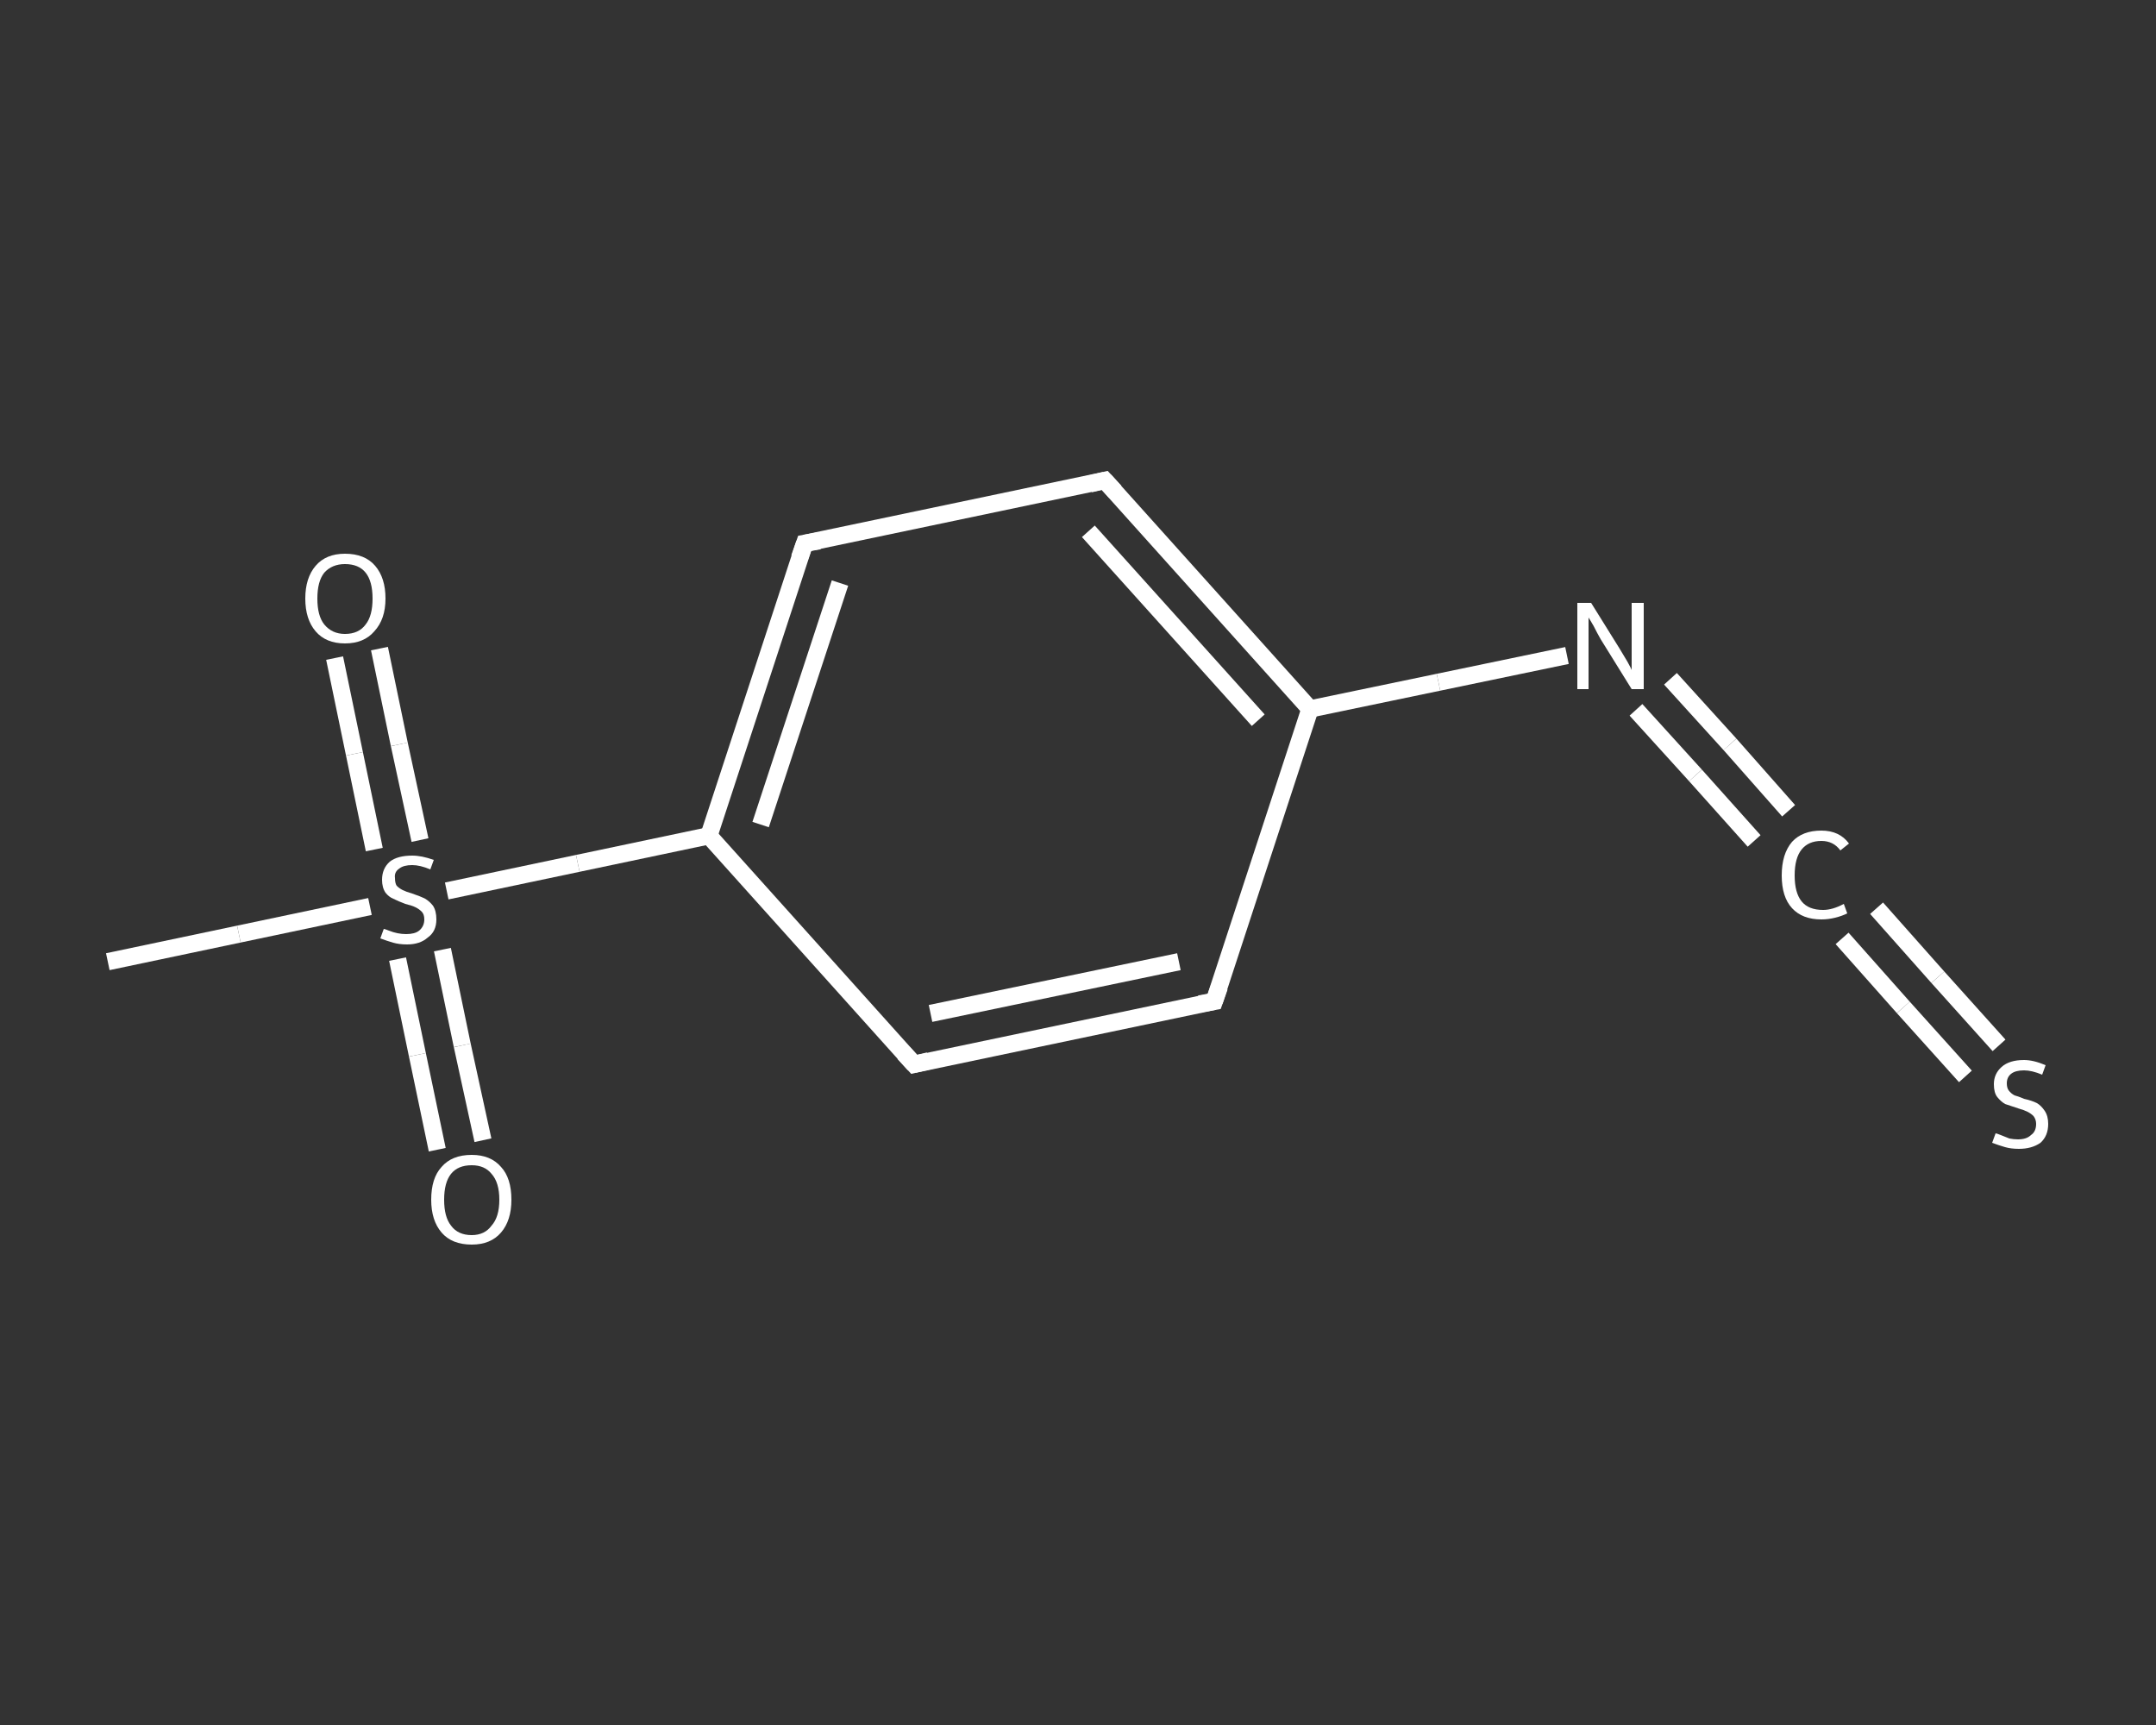 <?xml version='1.0' encoding='iso-8859-1'?>
<svg version='1.1' baseProfile='full'
              xmlns='http://www.w3.org/2000/svg'
                      xmlns:rdkit='http://www.rdkit.org/xml'
                      xmlns:xlink='http://www.w3.org/1999/xlink'
                  xml:space='preserve'
width='250px' height='200px' viewBox='0 0 250 200'>
<rect x="0" y="0" width="250" height="200" fill="#333333" stroke="none"/>
<!-- END OF HEADER -->
<rect style='opacity:1.0;fill:transparent;stroke:none' width='250.0' height='200.0' x='0.0' y='0.0'> </rect>
<path class='bond-0 atom-0 atom-1' d='M 12.5,111.5 L 27.7,108.3' style='fill:none;fill-rule:evenodd;stroke:#FFFFFF;stroke-width:2.0px;stroke-linecap:butt;stroke-linejoin:miter;stroke-opacity:1' />
<path class='bond-0 atom-0 atom-1' d='M 27.7,108.3 L 42.9,105.1' style='fill:none;fill-rule:evenodd;stroke:#FFFFFF;stroke-width:2.0px;stroke-linecap:butt;stroke-linejoin:miter;stroke-opacity:1' />
<path class='bond-1 atom-1 atom-2' d='M 46.1,111.2 L 48.4,122.3' style='fill:none;fill-rule:evenodd;stroke:#FFFFFF;stroke-width:2.0px;stroke-linecap:butt;stroke-linejoin:miter;stroke-opacity:1' />
<path class='bond-1 atom-1 atom-2' d='M 48.4,122.3 L 50.7,133.3' style='fill:none;fill-rule:evenodd;stroke:#FFFFFF;stroke-width:2.0px;stroke-linecap:butt;stroke-linejoin:miter;stroke-opacity:1' />
<path class='bond-1 atom-1 atom-2' d='M 51.3,110.1 L 53.6,121.2' style='fill:none;fill-rule:evenodd;stroke:#FFFFFF;stroke-width:2.0px;stroke-linecap:butt;stroke-linejoin:miter;stroke-opacity:1' />
<path class='bond-1 atom-1 atom-2' d='M 53.6,121.2 L 56.0,132.2' style='fill:none;fill-rule:evenodd;stroke:#FFFFFF;stroke-width:2.0px;stroke-linecap:butt;stroke-linejoin:miter;stroke-opacity:1' />
<path class='bond-2 atom-1 atom-3' d='M 48.7,97.4 L 46.3,86.3' style='fill:none;fill-rule:evenodd;stroke:#FFFFFF;stroke-width:2.0px;stroke-linecap:butt;stroke-linejoin:miter;stroke-opacity:1' />
<path class='bond-2 atom-1 atom-3' d='M 46.3,86.3 L 44.0,75.2' style='fill:none;fill-rule:evenodd;stroke:#FFFFFF;stroke-width:2.0px;stroke-linecap:butt;stroke-linejoin:miter;stroke-opacity:1' />
<path class='bond-2 atom-1 atom-3' d='M 43.4,98.5 L 41.1,87.4' style='fill:none;fill-rule:evenodd;stroke:#FFFFFF;stroke-width:2.0px;stroke-linecap:butt;stroke-linejoin:miter;stroke-opacity:1' />
<path class='bond-2 atom-1 atom-3' d='M 41.1,87.4 L 38.8,76.3' style='fill:none;fill-rule:evenodd;stroke:#FFFFFF;stroke-width:2.0px;stroke-linecap:butt;stroke-linejoin:miter;stroke-opacity:1' />
<path class='bond-3 atom-1 atom-4' d='M 51.8,103.3 L 67.0,100.1' style='fill:none;fill-rule:evenodd;stroke:#FFFFFF;stroke-width:2.0px;stroke-linecap:butt;stroke-linejoin:miter;stroke-opacity:1' />
<path class='bond-3 atom-1 atom-4' d='M 67.0,100.1 L 82.2,96.9' style='fill:none;fill-rule:evenodd;stroke:#FFFFFF;stroke-width:2.0px;stroke-linecap:butt;stroke-linejoin:miter;stroke-opacity:1' />
<path class='bond-4 atom-4 atom-5' d='M 82.2,96.9 L 93.3,63.0' style='fill:none;fill-rule:evenodd;stroke:#FFFFFF;stroke-width:2.0px;stroke-linecap:butt;stroke-linejoin:miter;stroke-opacity:1' />
<path class='bond-4 atom-4 atom-5' d='M 88.2,95.6 L 97.4,67.6' style='fill:none;fill-rule:evenodd;stroke:#FFFFFF;stroke-width:2.0px;stroke-linecap:butt;stroke-linejoin:miter;stroke-opacity:1' />
<path class='bond-5 atom-5 atom-6' d='M 93.3,63.0 L 128.1,55.7' style='fill:none;fill-rule:evenodd;stroke:#FFFFFF;stroke-width:2.0px;stroke-linecap:butt;stroke-linejoin:miter;stroke-opacity:1' />
<path class='bond-6 atom-6 atom-7' d='M 128.1,55.7 L 151.9,82.2' style='fill:none;fill-rule:evenodd;stroke:#FFFFFF;stroke-width:2.0px;stroke-linecap:butt;stroke-linejoin:miter;stroke-opacity:1' />
<path class='bond-6 atom-6 atom-7' d='M 126.2,61.6 L 145.9,83.5' style='fill:none;fill-rule:evenodd;stroke:#FFFFFF;stroke-width:2.0px;stroke-linecap:butt;stroke-linejoin:miter;stroke-opacity:1' />
<path class='bond-7 atom-7 atom-8' d='M 151.9,82.2 L 166.8,79.1' style='fill:none;fill-rule:evenodd;stroke:#FFFFFF;stroke-width:2.0px;stroke-linecap:butt;stroke-linejoin:miter;stroke-opacity:1' />
<path class='bond-7 atom-7 atom-8' d='M 166.8,79.1 L 181.7,76.0' style='fill:none;fill-rule:evenodd;stroke:#FFFFFF;stroke-width:2.0px;stroke-linecap:butt;stroke-linejoin:miter;stroke-opacity:1' />
<path class='bond-8 atom-8 atom-9' d='M 193.7,78.7 L 200.6,86.3' style='fill:none;fill-rule:evenodd;stroke:#FFFFFF;stroke-width:2.0px;stroke-linecap:butt;stroke-linejoin:miter;stroke-opacity:1' />
<path class='bond-8 atom-8 atom-9' d='M 200.6,86.3 L 207.4,94.0' style='fill:none;fill-rule:evenodd;stroke:#FFFFFF;stroke-width:2.0px;stroke-linecap:butt;stroke-linejoin:miter;stroke-opacity:1' />
<path class='bond-8 atom-8 atom-9' d='M 189.7,82.3 L 196.6,89.9' style='fill:none;fill-rule:evenodd;stroke:#FFFFFF;stroke-width:2.0px;stroke-linecap:butt;stroke-linejoin:miter;stroke-opacity:1' />
<path class='bond-8 atom-8 atom-9' d='M 196.6,89.9 L 203.4,97.5' style='fill:none;fill-rule:evenodd;stroke:#FFFFFF;stroke-width:2.0px;stroke-linecap:butt;stroke-linejoin:miter;stroke-opacity:1' />
<path class='bond-9 atom-9 atom-10' d='M 217.6,105.3 L 224.7,113.3' style='fill:none;fill-rule:evenodd;stroke:#FFFFFF;stroke-width:2.0px;stroke-linecap:butt;stroke-linejoin:miter;stroke-opacity:1' />
<path class='bond-9 atom-9 atom-10' d='M 224.7,113.3 L 231.8,121.2' style='fill:none;fill-rule:evenodd;stroke:#FFFFFF;stroke-width:2.0px;stroke-linecap:butt;stroke-linejoin:miter;stroke-opacity:1' />
<path class='bond-9 atom-9 atom-10' d='M 213.6,108.8 L 220.7,116.8' style='fill:none;fill-rule:evenodd;stroke:#FFFFFF;stroke-width:2.0px;stroke-linecap:butt;stroke-linejoin:miter;stroke-opacity:1' />
<path class='bond-9 atom-9 atom-10' d='M 220.7,116.8 L 227.9,124.8' style='fill:none;fill-rule:evenodd;stroke:#FFFFFF;stroke-width:2.0px;stroke-linecap:butt;stroke-linejoin:miter;stroke-opacity:1' />
<path class='bond-10 atom-7 atom-11' d='M 151.9,82.2 L 140.8,116.1' style='fill:none;fill-rule:evenodd;stroke:#FFFFFF;stroke-width:2.0px;stroke-linecap:butt;stroke-linejoin:miter;stroke-opacity:1' />
<path class='bond-11 atom-11 atom-12' d='M 140.8,116.1 L 106.0,123.4' style='fill:none;fill-rule:evenodd;stroke:#FFFFFF;stroke-width:2.0px;stroke-linecap:butt;stroke-linejoin:miter;stroke-opacity:1' />
<path class='bond-11 atom-11 atom-12' d='M 136.7,111.5 L 107.9,117.5' style='fill:none;fill-rule:evenodd;stroke:#FFFFFF;stroke-width:2.0px;stroke-linecap:butt;stroke-linejoin:miter;stroke-opacity:1' />
<path class='bond-12 atom-12 atom-4' d='M 106.0,123.4 L 82.2,96.9' style='fill:none;fill-rule:evenodd;stroke:#FFFFFF;stroke-width:2.0px;stroke-linecap:butt;stroke-linejoin:miter;stroke-opacity:1' />
<path d='M 92.7,64.7 L 93.3,63.0 L 95.0,62.7' style='fill:none;stroke:#FFFFFF;stroke-width:2.0px;stroke-linecap:butt;stroke-linejoin:miter;stroke-opacity:1;' />
<path d='M 126.4,56.1 L 128.1,55.7 L 129.3,57.0' style='fill:none;stroke:#FFFFFF;stroke-width:2.0px;stroke-linecap:butt;stroke-linejoin:miter;stroke-opacity:1;' />
<path d='M 141.4,114.4 L 140.8,116.1 L 139.1,116.4' style='fill:none;stroke:#FFFFFF;stroke-width:2.0px;stroke-linecap:butt;stroke-linejoin:miter;stroke-opacity:1;' />
<path d='M 107.7,123.0 L 106.0,123.4 L 104.8,122.1' style='fill:none;stroke:#FFFFFF;stroke-width:2.0px;stroke-linecap:butt;stroke-linejoin:miter;stroke-opacity:1;' />
<path class='atom-1' d='M 44.5 107.7
Q 44.6 107.7, 45.1 107.9
Q 45.6 108.1, 46.1 108.2
Q 46.6 108.3, 47.1 108.3
Q 48.1 108.3, 48.6 107.9
Q 49.2 107.4, 49.2 106.6
Q 49.2 106.0, 48.9 105.7
Q 48.6 105.4, 48.2 105.2
Q 47.8 105.0, 47.0 104.8
Q 46.2 104.5, 45.6 104.2
Q 45.1 104.0, 44.7 103.5
Q 44.3 102.9, 44.3 102.0
Q 44.3 100.7, 45.2 99.9
Q 46.1 99.2, 47.8 99.2
Q 48.9 99.2, 50.3 99.7
L 49.9 100.8
Q 48.7 100.3, 47.8 100.3
Q 46.8 100.3, 46.3 100.7
Q 45.7 101.1, 45.8 101.8
Q 45.8 102.4, 46.0 102.7
Q 46.3 103.0, 46.7 103.2
Q 47.1 103.4, 47.8 103.6
Q 48.7 103.9, 49.3 104.2
Q 49.8 104.5, 50.2 105.0
Q 50.6 105.6, 50.6 106.6
Q 50.6 108.0, 49.6 108.7
Q 48.7 109.5, 47.2 109.5
Q 46.3 109.5, 45.6 109.3
Q 44.9 109.1, 44.1 108.8
L 44.5 107.7
' fill='#FFFFFF'/>
<path class='atom-2' d='M 50.0 139.1
Q 50.0 136.6, 51.2 135.3
Q 52.4 133.9, 54.7 133.9
Q 56.9 133.9, 58.1 135.3
Q 59.3 136.6, 59.3 139.1
Q 59.3 141.5, 58.1 142.9
Q 56.9 144.3, 54.7 144.3
Q 52.4 144.3, 51.2 142.9
Q 50.0 141.5, 50.0 139.1
M 54.7 143.2
Q 56.2 143.2, 57.0 142.1
Q 57.9 141.1, 57.9 139.1
Q 57.9 137.1, 57.0 136.1
Q 56.2 135.1, 54.7 135.1
Q 53.1 135.1, 52.3 136.1
Q 51.5 137.1, 51.5 139.1
Q 51.5 141.1, 52.3 142.1
Q 53.1 143.2, 54.7 143.2
' fill='#FFFFFF'/>
<path class='atom-3' d='M 35.4 69.4
Q 35.4 67.0, 36.6 65.6
Q 37.8 64.2, 40.0 64.2
Q 42.3 64.2, 43.5 65.6
Q 44.7 67.0, 44.7 69.4
Q 44.7 71.8, 43.4 73.2
Q 42.2 74.6, 40.0 74.6
Q 37.8 74.6, 36.6 73.2
Q 35.4 71.8, 35.4 69.4
M 40.0 73.5
Q 41.6 73.5, 42.4 72.4
Q 43.2 71.4, 43.2 69.4
Q 43.2 67.4, 42.4 66.4
Q 41.6 65.4, 40.0 65.4
Q 38.5 65.4, 37.6 66.4
Q 36.8 67.4, 36.8 69.4
Q 36.8 71.4, 37.6 72.4
Q 38.5 73.5, 40.0 73.5
' fill='#FFFFFF'/>
<path class='atom-8' d='M 184.5 69.9
L 187.8 75.2
Q 188.1 75.7, 188.7 76.7
Q 189.2 77.6, 189.2 77.7
L 189.2 69.9
L 190.6 69.9
L 190.6 79.9
L 189.2 79.9
L 185.6 74.1
Q 185.2 73.4, 184.8 72.6
Q 184.4 71.9, 184.2 71.6
L 184.2 79.9
L 182.9 79.9
L 182.9 69.9
L 184.5 69.9
' fill='#FFFFFF'/>
<path class='atom-9' d='M 206.6 101.5
Q 206.6 99.0, 207.8 97.6
Q 209.0 96.3, 211.2 96.3
Q 213.3 96.3, 214.4 97.8
L 213.4 98.6
Q 212.6 97.5, 211.2 97.5
Q 209.7 97.5, 208.9 98.5
Q 208.1 99.5, 208.1 101.5
Q 208.1 103.5, 208.9 104.5
Q 209.7 105.5, 211.4 105.5
Q 212.5 105.5, 213.8 104.8
L 214.2 105.9
Q 213.6 106.2, 212.8 106.4
Q 212.0 106.6, 211.2 106.6
Q 209.0 106.6, 207.8 105.3
Q 206.6 104.0, 206.6 101.5
' fill='#FFFFFF'/>
<path class='atom-10' d='M 231.4 131.4
Q 231.5 131.4, 232.0 131.6
Q 232.5 131.8, 233.0 132.0
Q 233.5 132.1, 234.0 132.1
Q 235.0 132.1, 235.5 131.6
Q 236.1 131.2, 236.1 130.3
Q 236.1 129.8, 235.8 129.4
Q 235.5 129.1, 235.1 128.9
Q 234.7 128.7, 234.0 128.5
Q 233.1 128.2, 232.5 128.0
Q 232.0 127.7, 231.6 127.2
Q 231.2 126.7, 231.2 125.7
Q 231.2 124.5, 232.1 123.7
Q 233.0 122.9, 234.7 122.9
Q 235.8 122.9, 237.2 123.5
L 236.8 124.6
Q 235.6 124.1, 234.7 124.1
Q 233.7 124.1, 233.2 124.5
Q 232.7 124.9, 232.7 125.6
Q 232.7 126.1, 232.9 126.4
Q 233.2 126.8, 233.6 127.0
Q 234.0 127.1, 234.7 127.4
Q 235.6 127.6, 236.2 127.9
Q 236.7 128.2, 237.1 128.8
Q 237.5 129.4, 237.5 130.3
Q 237.5 131.7, 236.6 132.5
Q 235.6 133.2, 234.1 133.2
Q 233.2 133.2, 232.5 133.0
Q 231.8 132.8, 231.0 132.5
L 231.4 131.4
' fill='#FFFFFF'/>
</svg>
